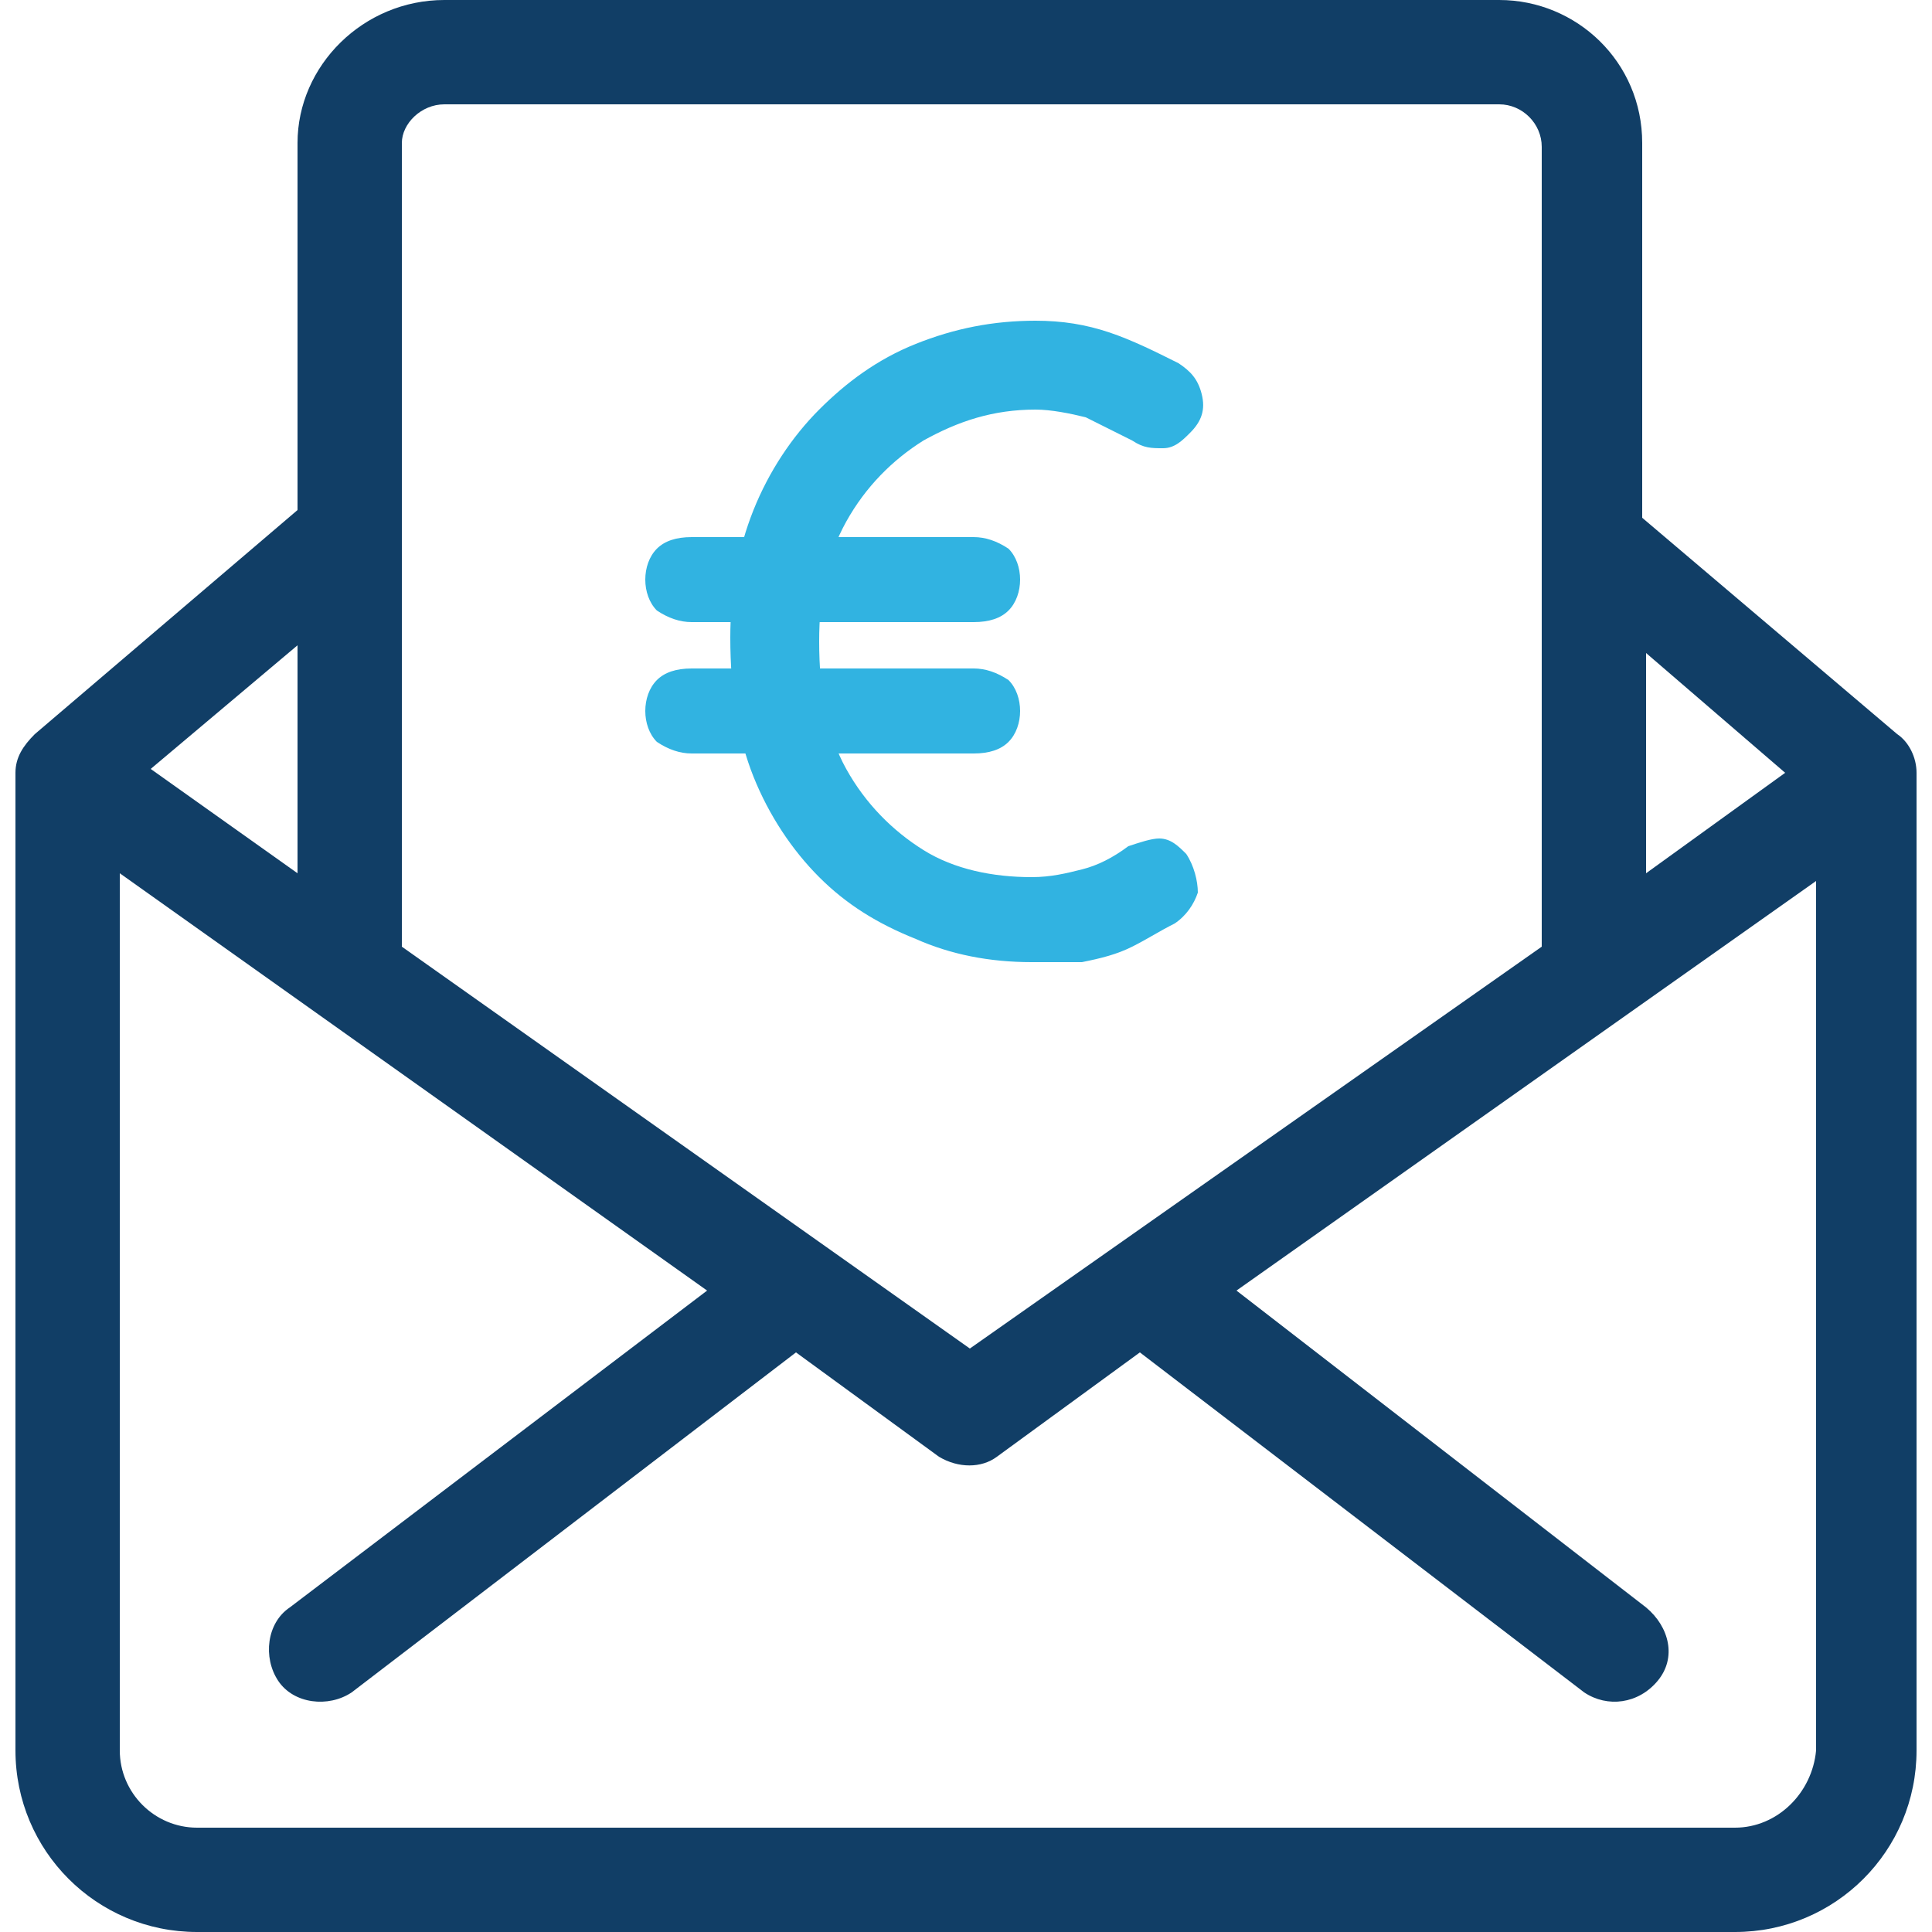 <?xml version="1.0" encoding="utf-8"?>
<!-- Generator: Adobe Illustrator 26.0.2, SVG Export Plug-In . SVG Version: 6.00 Build 0)  -->
<svg version="1.1" id="Layer_1" xmlns="http://www.w3.org/2000/svg" xmlns:xlink="http://www.w3.org/1999/xlink" x="0px" y="0px"
	 viewBox="0 0 50 50" style="enable-background:new 0 0 50 50;" xml:space="preserve">
<style type="text/css">
	.st0{fill:#113E66;}
	.st1{fill:#31B3E1;}
</style>
<g>
	<path class="st0" d="M5.1,50h39.8c2.6,0,4.7-2.1,4.7-4.7V20c0-0.4-0.2-0.8-0.5-1l-6.6-5.6V3.7c0-2.1-1.7-3.7-3.7-3.7H11.5
		C9.4,0,7.7,1.7,7.7,3.7v9.5L0.9,19c-0.3,0.3-0.5,0.6-0.5,1v25.3C0.4,47.9,2.5,50,5.1,50z M44.9,47.3H5.1c-1.1,0-2-0.9-2-2V22.6
		l15.2,10.8L7.5,41.6c-0.6,0.4-0.7,1.3-0.3,1.9c0.4,0.6,1.3,0.7,1.9,0.3L20.6,35l3.7,2.7c0.5,0.3,1.1,0.3,1.5,0l3.7-2.7l11.5,8.8
		c0.6,0.4,1.4,0.3,1.9-0.3s0.3-1.4-0.3-1.9L32,33.4l15-10.6v22.5C46.9,46.4,46,47.3,44.9,47.3L44.9,47.3z M46.2,20l-3.6,2.6v-5.7
		L46.2,20z M11.5,2.7h27.3c0.6,0,1.1,0.5,1.1,1.1v20.7L25.1,34.9L10.4,24.5V3.7C10.4,3.2,10.9,2.7,11.5,2.7z M7.7,22.6l-3.8-2.7
		l3.8-3.2V22.6z"/>
	<g>
		<path class="st1" d="M17.9,16.1c-0.3,0-0.6-0.1-0.9-0.3c-0.2-0.2-0.3-0.5-0.3-0.8c0-0.3,0.1-0.6,0.3-0.8c0.2-0.2,0.5-0.3,0.9-0.3
			l7.3,0c0.3,0,0.6,0.1,0.9,0.3c0.2,0.2,0.3,0.5,0.3,0.8s-0.1,0.6-0.3,0.8c-0.2,0.2-0.5,0.3-0.9,0.3L17.9,16.1z M17.9,19.5
			c-0.3,0-0.6-0.1-0.9-0.3c-0.2-0.2-0.3-0.5-0.3-0.8c0-0.3,0.1-0.6,0.3-0.8c0.2-0.2,0.5-0.3,0.9-0.3l7.3,0c0.3,0,0.6,0.1,0.9,0.3
			c0.2,0.2,0.3,0.5,0.3,0.8c0,0.3-0.1,0.6-0.3,0.8c-0.2,0.2-0.5,0.3-0.9,0.3L17.9,19.5z M26.7,24.9c-1.1,0-2.1-0.2-3-0.6
			c-1-0.4-1.8-0.9-2.5-1.6c-0.7-0.7-1.3-1.6-1.7-2.6c-0.4-1-0.6-2.2-0.6-3.6c0-1.2,0.2-2.3,0.6-3.3c0.4-1,1-1.9,1.7-2.6
			c0.7-0.7,1.5-1.3,2.5-1.7c1-0.4,2-0.6,3.1-0.6c0.7,0,1.3,0.1,1.9,0.3c0.6,0.2,1.2,0.5,1.8,0.8c0.3,0.2,0.5,0.4,0.6,0.8
			c0.1,0.4,0,0.7-0.3,1c-0.2,0.2-0.4,0.4-0.7,0.4c-0.3,0-0.5,0-0.8-0.2c-0.4-0.2-0.8-0.4-1.2-0.6c-0.4-0.1-0.9-0.2-1.3-0.2
			c-1.1,0-2,0.3-2.9,0.8c-0.8,0.5-1.5,1.2-2,2.1c-0.5,0.9-0.7,1.9-0.7,3.1c0,1.3,0.2,2.4,0.7,3.3c0.5,0.9,1.2,1.6,2,2.1
			c0.8,0.5,1.8,0.7,2.8,0.7c0.5,0,0.9-0.1,1.3-0.2c0.4-0.1,0.8-0.3,1.2-0.6c0.3-0.1,0.6-0.2,0.8-0.2c0.3,0,0.5,0.2,0.7,0.4
			c0.2,0.3,0.3,0.7,0.3,1c-0.1,0.3-0.3,0.6-0.6,0.8c-0.4,0.2-0.7,0.4-1.1,0.6c-0.4,0.2-0.8,0.3-1.3,0.4
			C27.5,24.9,27.1,24.9,26.7,24.9z"/>
	</g>
</g>
</svg>
